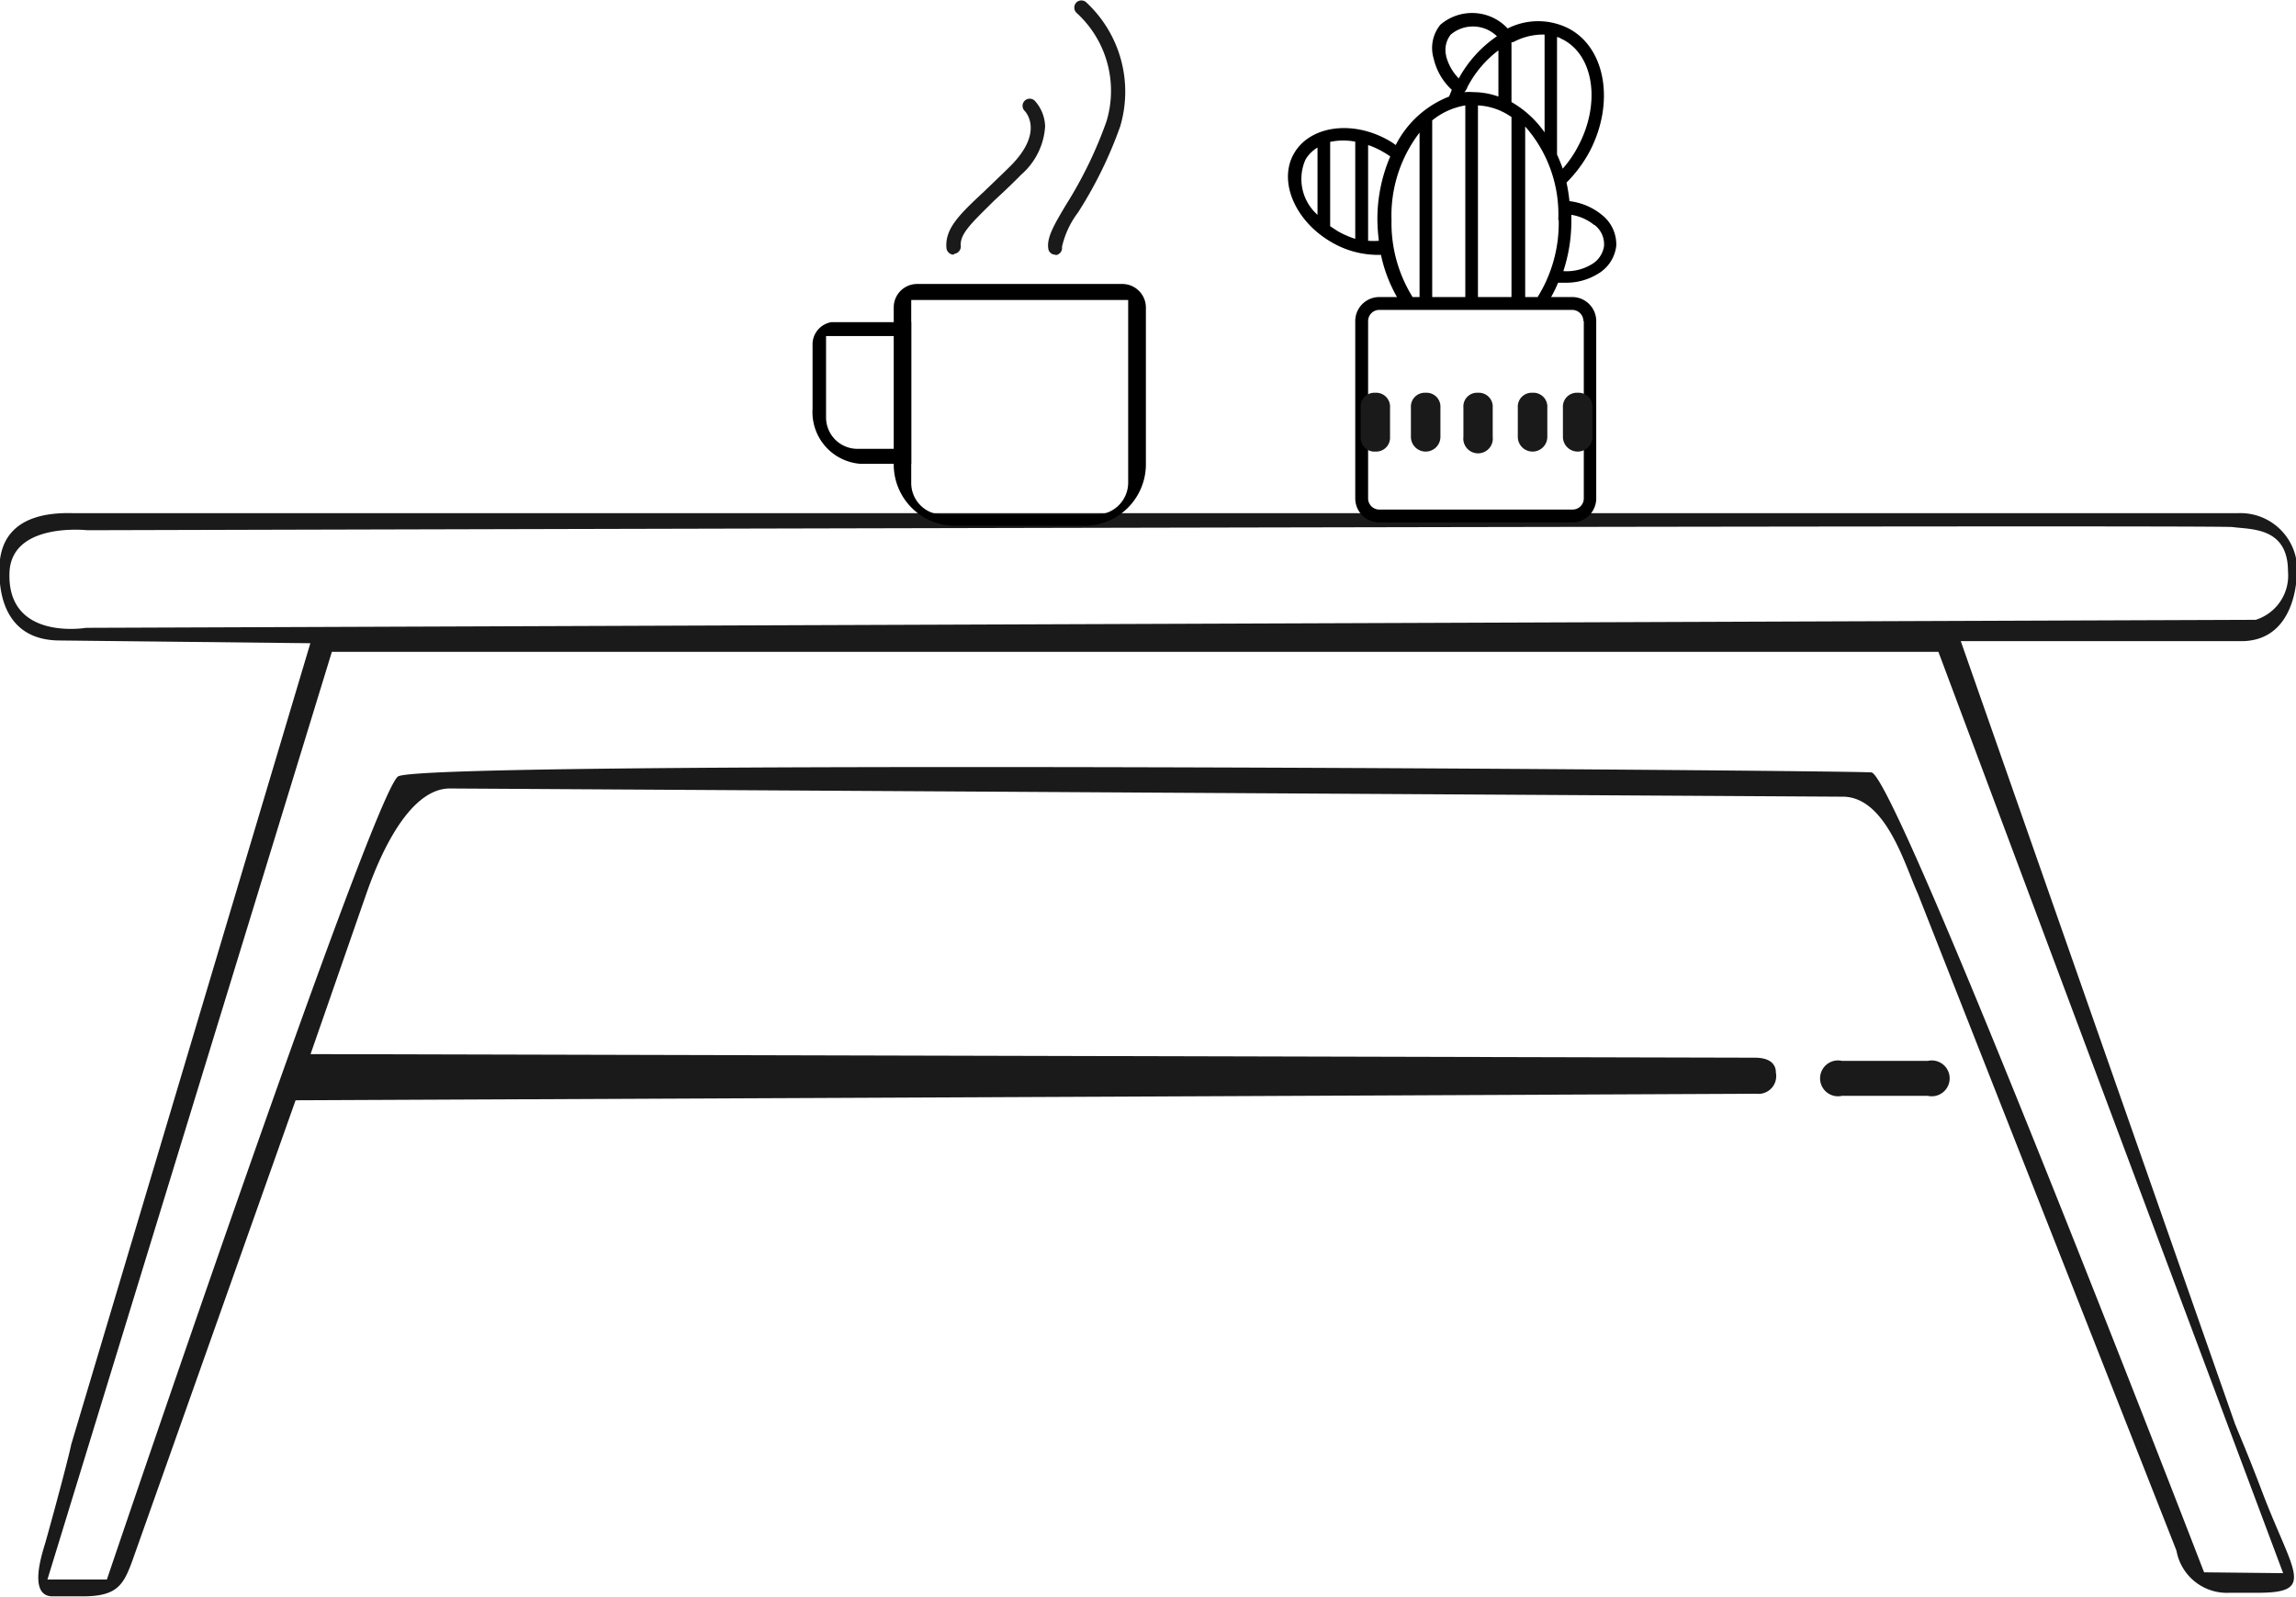 <svg xmlns="http://www.w3.org/2000/svg" viewBox="0 0 108.9 75.77"><defs><style>.cls-1{fill:#1a1a1a;}</style></defs><g id="Layer_2" data-name="Layer 2"><g id="Salon_table_basse" data-name="Salon/ table basse"><path class="cls-1" d="M91.44,50.32H87.36a.85.85,0,1,0,0,1.66h4.08a.85.85,0,1,0,0-1.66Z"/><path class="cls-1" d="M106,67.52,93,30.41l13.43,0c2.18-.09,2.46-2.39,2.5-3a2.69,2.69,0,0,0-2.74-3.07H3.42C.47,24.27.1,25.85,0,26.53c-.1,1-.1,3.85,2.85,3.85l11.87.13-11.34,38c-.09.45-.57,2.31-1.21,4.6-.1.37-.91,2.6.32,2.61l.67,0,.77,0c1.62,0,1.92-.54,2.33-1.64l7.76-21.89,69.29-.31a.84.84,0,0,0,.92-1c0-.13,0-.71-1-.71L14.73,50l2.58-7.42c.2-.55,1.67-5.14,4-5.18l66.16.39c2,.08,2.88,3.25,3.49,4.59l12.27,31.17a2.43,2.43,0,0,0,2.53,2l1.34,0h0c2.77,0,1.66-.95.21-4.75C106.63,69,106.19,68,106,67.52ZM4.08,29.78S.32,30.42.45,27.15c.1-2.4,3.69-2,3.69-2S105,24.88,105.89,25s2.63,0,2.63,2.1a2.2,2.2,0,0,1-1.53,2.3Zm100.46,44.8S90,36.88,88.77,36.64c-.48-.1-68.69-.62-69.89.19S5.07,74.92,5.07,74.92H2.25l13.49-44h76.2l16.35,43.7Z"/><path d="M63.14,11.48a4.38,4.38,0,0,0,2.17.61h.19a6.92,6.92,0,0,0,.76,2h-.84a1.14,1.14,0,0,0-1.14,1.14v8.41a1.14,1.14,0,0,0,1.14,1.14h9.15a1.14,1.14,0,0,0,1.14-1.14V15.23a1.14,1.14,0,0,0-1.14-1.14h-1a6.13,6.13,0,0,0,.33-.68l.06,0h.29A2.85,2.85,0,0,0,75.77,13a1.77,1.77,0,0,0,.89-1.34A1.78,1.78,0,0,0,76,10.21a3,3,0,0,0-1.56-.67,8.08,8.08,0,0,0-.14-.88,6.27,6.27,0,0,0,1.1-1.48c1.2-2.3.76-4.91-1-5.83a3.2,3.2,0,0,0-2.89,0,2.31,2.31,0,0,0-3.19-.18A1.74,1.74,0,0,0,68,2.78a2.89,2.89,0,0,0,.86,1.48l-.13.32a4.8,4.8,0,0,0-2.53,2.3,3.13,3.13,0,0,0-.3-.2c-1.72-1-3.75-.73-4.52.59S61.42,10.48,63.14,11.48Zm4.79-5.77A3.38,3.38,0,0,1,69.5,5v9.09H67.93Zm6,4.73a6.64,6.64,0,0,1-1,3.65h-.59V6A6.3,6.3,0,0,1,73.91,10.44Zm-2.24-4.9v8.55H70.1V5A3,3,0,0,1,71.67,5.54Zm3.43,9.69v8.41a.53.53,0,0,1-.53.53H65.42a.53.53,0,0,1-.53-.53V15.23a.53.53,0,0,1,.53-.53h9.15A.53.53,0,0,1,75.1,15.23Zm.51-4.56a1.16,1.16,0,0,1,.45,1,1.2,1.2,0,0,1-.61.88,2.29,2.29,0,0,1-1.32.31,7.57,7.57,0,0,0,.38-2.39c0-.1,0-.19,0-.28A2.28,2.28,0,0,1,75.61,10.67ZM74.87,6.9A5.27,5.27,0,0,1,74.12,8c-.08-.23-.17-.45-.27-.67,0,0,0,0,0,0V1.76c.1,0,.19.08.29.12C75.6,2.65,75.92,4.9,74.87,6.9ZM73.26,1.64V6.28a4.87,4.87,0,0,0-1.57-1.44V2l.08,0A3,3,0,0,1,73.26,1.64Zm-4.67,1a1.17,1.17,0,0,1,.22-1A1.63,1.63,0,0,1,71,1.72a5.74,5.74,0,0,0-1.81,2A2.35,2.35,0,0,1,68.59,2.66Zm1,1.51,0,0a5.12,5.12,0,0,1,1.48-1.76V4.58a3.61,3.61,0,0,0-1.17-.21,3.4,3.4,0,0,0-.45,0C69.5,4.33,69.54,4.26,69.59,4.17ZM67.33,6.29v7.8H67a6.64,6.64,0,0,1-1-3.65A6.46,6.46,0,0,1,67.33,6.29ZM65.94,7.42a7.54,7.54,0,0,0-.61,3,8.93,8.93,0,0,0,.07,1,2.9,2.9,0,0,1-.51,0V6.88a3.84,3.84,0,0,1,.72.33A3.7,3.7,0,0,1,65.94,7.42Zm-1.66-.7v4.61a4.39,4.39,0,0,1-.84-.37l-.35-.23v-4A3,3,0,0,1,64.28,6.72Zm-2.36.85A1.64,1.64,0,0,1,62.49,7v3.19A2.27,2.27,0,0,1,61.92,7.57Z"/><path d="M42.39,22.06V14.58a1.11,1.11,0,0,1,1.13-1.11h9.7a1.12,1.12,0,0,1,1.13,1.11v7.48a2.92,2.92,0,0,1-3,2.88H45.33A2.91,2.91,0,0,1,42.39,22.06Zm.83-7.83v8.65a1.5,1.5,0,0,0,1.5,1.53H52a1.52,1.52,0,0,0,1.51-1.53V14.23Z"/><path d="M38.54,19.39v-3a1.07,1.07,0,0,1,.9-1.11h3.78V22H40.8A2.46,2.46,0,0,1,38.54,19.39Zm3.92-3.45H39.18v3.88a1.49,1.49,0,0,0,1.5,1.47h1.78Z"/><path class="cls-1" d="M65.23,18.63a.65.65,0,0,0-.69.7v1.39a.65.65,0,0,0,.69.7.66.66,0,0,0,.7-.7V19.33A.66.66,0,0,0,65.23,18.63Z"/><path class="cls-1" d="M67.62,18.63a.66.66,0,0,0-.7.7v1.39a.7.7,0,0,0,1.4,0V19.33A.66.66,0,0,0,67.62,18.63Z"/><path class="cls-1" d="M70.1,18.63a.65.65,0,0,0-.69.7v1.39a.7.7,0,1,0,1.39,0V19.33A.66.66,0,0,0,70.1,18.63Z"/><path class="cls-1" d="M72.69,18.63a.66.66,0,0,0-.7.7v1.39a.7.7,0,1,0,1.4,0V19.33A.66.66,0,0,0,72.69,18.63Z"/><path class="cls-1" d="M74.83,18.63a.66.66,0,0,0-.7.7v1.39a.7.7,0,0,0,1.4,0V19.33A.66.66,0,0,0,74.83,18.63Z"/><path class="cls-1" d="M45.23,12.08a.35.35,0,0,1-.34-.31c-.08-.93.62-1.6,1.8-2.7.37-.36.8-.76,1.27-1.23,1.57-1.6.68-2.54.64-2.58a.34.34,0,0,1,0-.48.34.34,0,0,1,.48,0A1.88,1.88,0,0,1,49.57,6a3.3,3.3,0,0,1-1.13,2.28c-.47.48-.91.89-1.29,1.24-1,1-1.63,1.55-1.58,2.14a.35.35,0,0,1-.31.38Z"/><path class="cls-1" d="M50.05,12.08a.33.33,0,0,1-.33-.29c-.08-.53.29-1.15.85-2.09a19.88,19.88,0,0,0,1.91-3.94A5,5,0,0,0,51.05.6a.35.35,0,0,1,0-.48.34.34,0,0,1,.48,0A5.78,5.78,0,0,1,53.13,6a19.92,19.92,0,0,1-2,4.08,4.26,4.26,0,0,0-.76,1.63.34.34,0,0,1-.29.39Z"/></g></g></svg>
